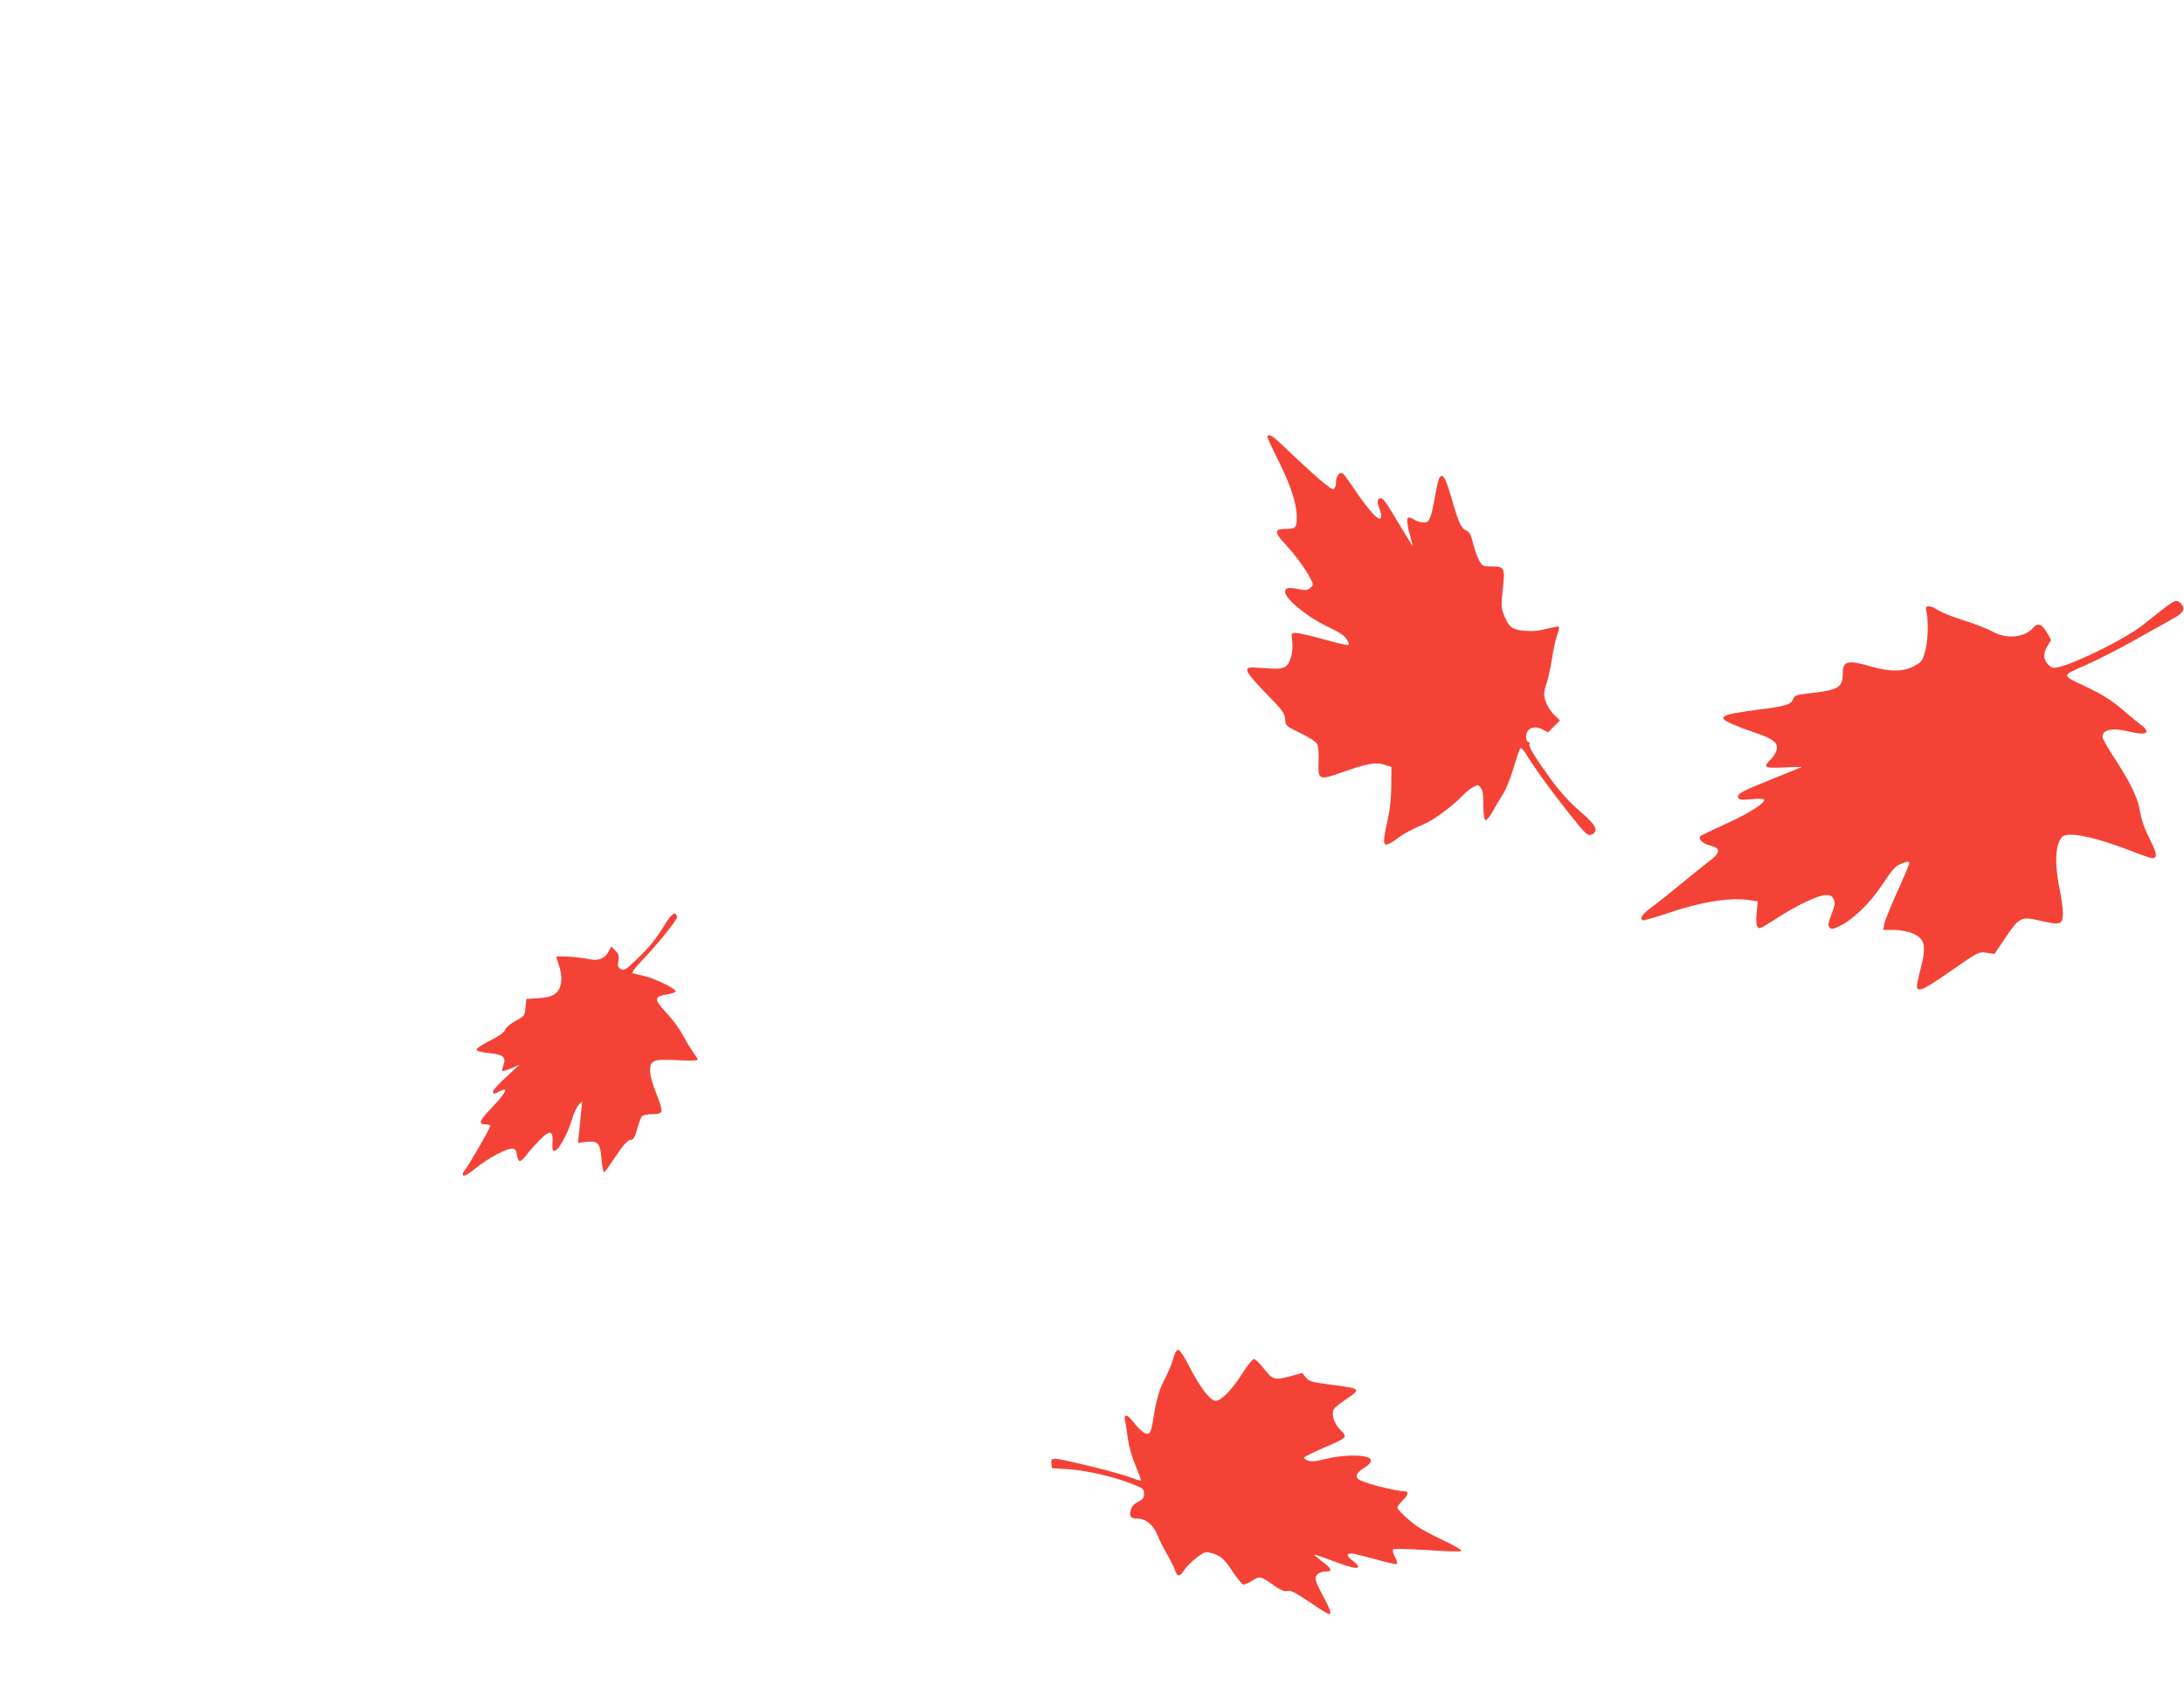 <?xml version="1.0" standalone="no"?>
<!DOCTYPE svg PUBLIC "-//W3C//DTD SVG 20010904//EN"
 "http://www.w3.org/TR/2001/REC-SVG-20010904/DTD/svg10.dtd">
<svg version="1.0" xmlns="http://www.w3.org/2000/svg"
 width="1280pt" height="992pt" viewBox="0 0 1280 992"
 preserveAspectRatio="xMidYMid meet">
<g transform="translate(0,992) scale(0.1,-0.1)"
fill="#f44336" stroke="none">
<path d="M7428 7364 c-3 -3 22 -60 56 -127 78 -153 116 -267 116 -346 0 -66
-5 -71 -71 -71 -59 0 -60 -21 -2 -83 60 -64 123 -149 151 -204 21 -40 21 -41
2 -58 -15 -14 -28 -16 -57 -10 -71 14 -88 12 -91 -11 -6 -39 123 -146 243
-204 80 -38 108 -57 120 -80 14 -28 14 -30 -2 -30 -10 0 -74 16 -142 35 -69
19 -138 35 -154 35 -29 0 -30 -1 -24 -42 9 -63 -10 -135 -39 -155 -21 -13 -42
-15 -124 -9 -97 7 -100 6 -100 -14 0 -14 40 -62 109 -133 98 -100 110 -116
113 -152 3 -40 4 -40 90 -82 48 -23 92 -51 98 -63 6 -12 10 -55 8 -101 -4
-112 0 -114 139 -65 148 52 198 61 248 44 l40 -13 -1 -110 c0 -68 -8 -141 -19
-190 -28 -126 -30 -155 -10 -155 9 0 34 13 54 28 40 32 88 58 175 96 58 26
162 104 221 166 17 18 43 39 59 47 27 14 31 14 43 -3 15 -20 16 -32 17 -123 1
-39 6 -66 12 -68 7 -2 25 20 41 49 16 29 44 76 62 104 18 28 46 98 62 155 17
57 34 108 39 113 5 5 21 -11 37 -38 42 -70 126 -187 232 -322 116 -147 127
-157 152 -144 40 22 23 54 -71 135 -60 52 -115 112 -164 179 -100 137 -137
198 -132 213 3 7 1 13 -4 13 -15 0 -22 38 -10 60 15 28 52 35 90 15 l33 -17
35 35 35 35 -31 29 c-34 31 -62 88 -62 126 0 14 7 44 16 68 8 24 22 87 30 139
8 52 21 114 30 138 9 24 14 46 10 49 -3 3 -35 -3 -70 -12 -48 -13 -84 -16
-132 -12 -74 7 -91 21 -121 96 -15 38 -15 56 -6 144 15 128 11 137 -62 137
-51 0 -57 2 -74 31 -11 18 -27 63 -37 101 -13 56 -21 71 -41 79 -28 10 -45 47
-83 180 -30 103 -45 139 -60 139 -15 0 -21 -18 -41 -126 -19 -109 -32 -143
-52 -145 -26 -3 -52 4 -73 18 -13 8 -27 12 -32 9 -10 -6 -2 -60 18 -126 5 -19
10 -37 10 -40 0 -3 -30 45 -66 105 -88 148 -107 175 -121 175 -18 0 -24 -16
-15 -42 20 -53 23 -78 8 -78 -20 0 -74 64 -145 168 -33 50 -65 93 -71 97 -19
12 -40 -16 -40 -52 0 -20 -6 -36 -15 -39 -14 -6 -107 74 -291 249 -67 64 -83
74 -96 61z"/>
<path d="M12683 6355 c-32 -25 -89 -70 -128 -101 -100 -78 -385 -220 -494
-245 -28 -6 -37 -4 -57 16 -29 30 -31 67 -3 111 l20 33 -26 46 c-30 50 -52 56
-81 24 -50 -57 -157 -66 -238 -20 -28 16 -103 45 -167 65 -64 20 -134 48 -154
62 -39 26 -72 28 -67 3 15 -59 13 -174 -3 -237 -17 -65 -20 -70 -65 -95 -63
-35 -143 -36 -259 -2 -133 39 -161 31 -161 -44 0 -79 -26 -95 -183 -113 -90
-10 -99 -13 -108 -35 -12 -33 -42 -42 -218 -64 -208 -27 -233 -42 -138 -83 28
-13 89 -35 135 -51 101 -33 134 -58 125 -98 -3 -15 -18 -41 -34 -57 -49 -48
-41 -53 76 -48 58 3 104 4 103 2 -2 -1 -77 -32 -167 -68 -184 -74 -213 -89
-204 -111 4 -13 18 -14 79 -9 52 5 74 3 74 -5 0 -21 -96 -81 -230 -142 -74
-33 -139 -65 -144 -69 -16 -16 13 -45 56 -55 64 -16 63 -42 -4 -92 -29 -22
-98 -77 -153 -123 -55 -46 -133 -108 -172 -137 -67 -49 -86 -74 -65 -87 4 -2
66 15 137 39 212 72 380 98 499 78 l38 -6 -6 -62 c-7 -66 -1 -95 18 -95 6 0
49 25 96 56 113 74 244 137 288 138 29 1 38 -4 48 -23 11 -21 9 -34 -12 -90
-20 -54 -22 -67 -11 -78 11 -11 22 -9 64 12 79 40 176 136 249 246 50 77 73
103 101 114 42 18 53 19 53 4 0 -5 -32 -81 -71 -167 -39 -86 -73 -171 -76
-189 l-6 -33 59 0 c65 -1 125 -18 154 -45 33 -30 34 -75 6 -184 -15 -56 -24
-106 -21 -111 14 -23 50 -4 201 101 159 110 159 111 206 105 l47 -7 63 93 c85
124 91 128 209 101 115 -27 129 -22 129 46 0 27 -9 93 -20 146 -30 148 -24
260 17 301 32 32 199 -3 399 -82 62 -24 120 -44 128 -44 30 0 28 27 -7 96 -43
88 -53 115 -67 189 -15 78 -53 155 -139 288 -39 59 -73 118 -77 131 -11 45 48
63 142 41 82 -19 114 -19 114 -1 0 8 -14 25 -31 37 -17 12 -68 53 -112 92 -60
51 -112 84 -192 123 -169 80 -167 71 -27 133 66 29 199 96 294 150 95 53 197
110 225 126 59 32 73 57 47 86 -25 27 -35 24 -101 -26z"/>
<path d="M3901 4508 c-61 -98 -90 -134 -168 -209 -65 -63 -74 -69 -94 -59 -18
10 -20 18 -15 49 5 31 2 42 -18 60 l-24 23 -16 -30 c-21 -41 -61 -56 -117 -43
-53 12 -189 21 -189 12 0 -3 7 -24 15 -46 23 -64 19 -127 -9 -158 -24 -26 -55
-35 -136 -39 l-45 -3 -5 -50 c-5 -49 -7 -51 -58 -78 -31 -17 -57 -39 -62 -53
-6 -16 -36 -37 -90 -64 -47 -24 -80 -46 -77 -53 2 -7 33 -15 72 -19 84 -8 102
-23 86 -69 -6 -18 -9 -34 -7 -36 2 -3 26 5 53 16 l48 21 -77 -71 c-43 -39 -78
-77 -78 -85 0 -18 4 -18 40 1 54 28 36 -9 -46 -95 -76 -79 -84 -100 -39 -100
13 0 26 -3 28 -8 5 -6 -128 -237 -155 -269 -7 -8 -8 -17 -2 -23 5 -5 33 11 69
41 72 59 187 121 218 117 17 -2 23 -11 27 -38 3 -19 10 -35 17 -35 7 0 24 16
38 35 14 19 49 59 77 87 61 63 81 59 76 -16 -2 -36 0 -46 12 -46 22 0 77 99
101 180 11 39 30 79 41 90 l20 20 -6 -60 c-3 -33 -9 -88 -12 -121 l-7 -62 45
5 c73 8 85 -4 93 -97 4 -44 10 -80 15 -80 4 0 29 33 55 73 59 89 84 117 105
117 12 0 22 18 34 62 10 35 22 68 28 75 6 7 32 13 60 13 35 0 50 4 55 16 3 9
-10 56 -31 106 -23 57 -36 105 -36 134 0 61 20 68 168 60 61 -3 112 -2 112 2
0 4 -12 24 -26 43 -14 19 -41 63 -60 99 -19 36 -61 94 -94 129 -82 88 -80 100
13 116 20 3 37 10 37 15 0 16 -127 78 -186 90 -32 7 -63 15 -67 17 -5 3 13 28
40 57 105 108 224 256 221 272 -7 36 -29 23 -67 -38z"/>
<path d="M6875 1953 c-9 -32 -32 -85 -50 -118 -30 -55 -51 -128 -70 -255 -4
-25 -12 -51 -17 -57 -15 -19 -50 4 -93 60 -38 50 -60 54 -51 9 4 -15 10 -61
16 -102 6 -45 23 -108 45 -159 19 -46 34 -86 32 -88 -3 -2 -27 5 -55 16 -65
26 -407 111 -445 111 -25 0 -28 -3 -25 -27 l3 -28 105 -7 c110 -8 260 -44 370
-87 60 -24 65 -29 65 -56 0 -24 -7 -33 -35 -47 -22 -11 -38 -28 -42 -45 -11
-41 -3 -53 35 -53 52 0 96 -36 122 -100 12 -30 37 -80 55 -110 18 -30 38 -71
45 -90 15 -44 28 -44 57 0 13 19 45 51 72 71 44 34 51 36 84 27 56 -15 78 -35
127 -110 26 -38 52 -71 60 -74 7 -3 31 6 53 21 46 30 49 29 135 -32 32 -22 55
-32 67 -28 24 7 42 -2 152 -76 47 -33 92 -59 98 -59 16 0 5 32 -41 116 -22 39
-39 80 -39 92 0 25 27 42 65 42 37 0 28 18 -28 60 -25 19 -45 36 -43 38 2 1
52 -15 111 -38 108 -40 145 -48 145 -31 0 6 -16 22 -36 37 -38 29 -32 44 14
37 15 -3 75 -19 135 -35 59 -17 110 -28 114 -24 4 4 -1 22 -12 42 -11 21 -15
38 -9 43 5 5 90 3 199 -4 108 -8 194 -10 199 -5 5 5 -40 32 -107 63 -64 30
-133 68 -154 83 -55 40 -113 96 -113 109 0 6 14 24 30 40 35 33 39 55 10 55
-36 0 -171 31 -227 52 -45 16 -54 24 -51 41 2 13 19 31 43 44 46 26 52 54 15
64 -50 14 -158 9 -237 -11 -63 -16 -86 -18 -108 -10 -17 7 -25 14 -19 20 5 5
56 30 113 55 141 61 140 60 96 105 -40 41 -56 99 -34 126 7 9 39 34 71 55 87
59 85 61 -94 84 -111 14 -125 18 -145 42 l-21 26 -59 -16 c-101 -29 -115 -25
-165 41 -24 31 -51 57 -58 57 -8 0 -38 -36 -66 -80 -63 -100 -126 -165 -159
-165 -32 0 -94 81 -156 204 -25 50 -53 92 -62 94 -11 2 -20 -13 -32 -55z"/>
</g>
</svg>
